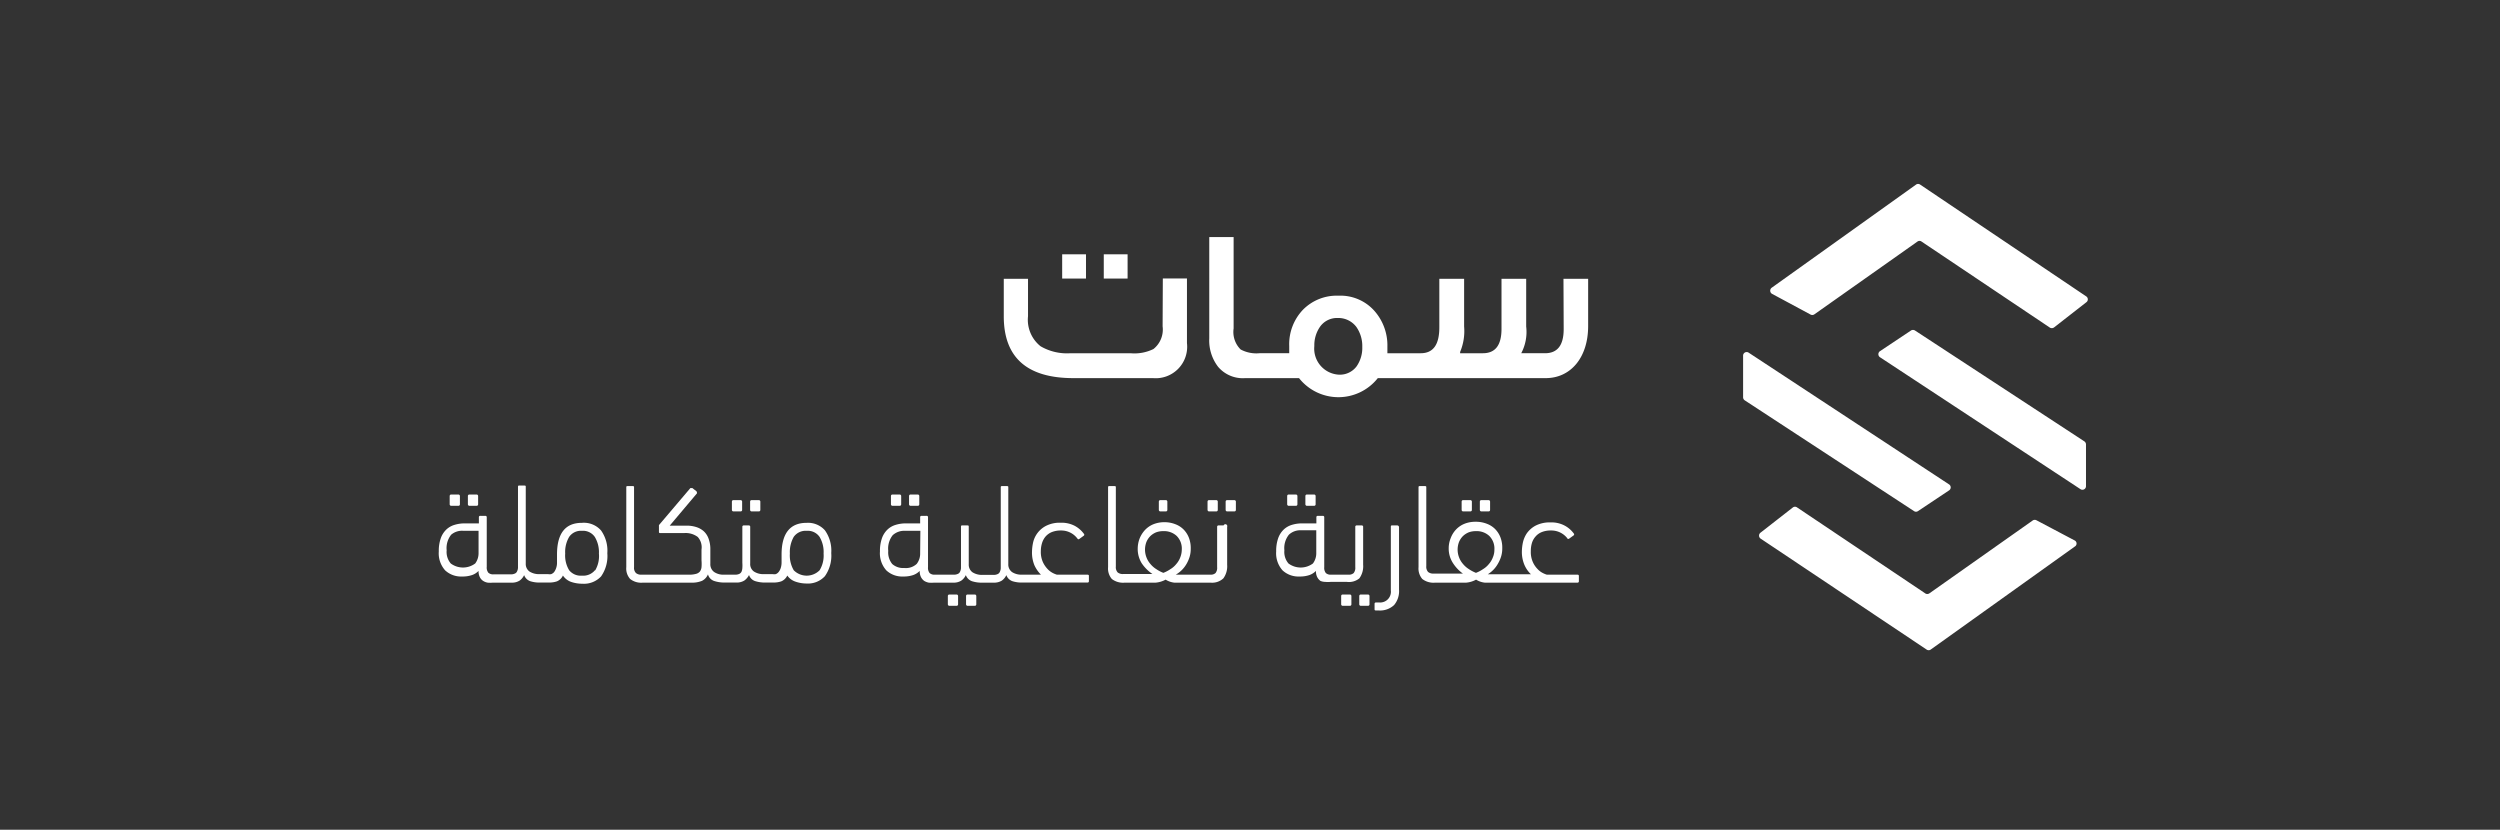<svg id="Layer_1" data-name="Layer 1" xmlns="http://www.w3.org/2000/svg" viewBox="0 0 232 77"><rect x="0" y="0" width="232" height="77" fill="#333333" stroke="none"/><defs><style>.cls-1{fill:#fff;}</style></defs><rect class="cls-1" x="41.73" y="45.89" width="0.95" height="1.05" rx="0.13"/><rect class="cls-1" x="43.42" y="45.89" width="0.95" height="1.05" rx="0.13"/><path class="cls-1" d="M54,48.52q-2.31,0-2.31,2.94v.36c0,.12,0,.23,0,.34a1.51,1.51,0,0,1-.08.56,1.42,1.42,0,0,1-.19.37.7.7,0,0,1-.27.19.93.93,0,0,1-.29,0h-.79a1.65,1.65,0,0,1-.93-.24.87.87,0,0,1-.35-.75v-7.1c0-.09,0-.13-.13-.13h-.46c-.09,0-.13,0-.13.13v7c0,.19,0,.35,0,.49a.85.85,0,0,1-.09.35.38.38,0,0,1-.21.2.85.85,0,0,1-.39.07H45.8a.66.66,0,0,1-.48-.15.77.77,0,0,1-.15-.55V48a.12.12,0,0,0-.13-.13h-.46a.12.12,0,0,0-.14.13v.57H43.17a3.24,3.24,0,0,0-1,.14,1.87,1.87,0,0,0-.77.45,2.07,2.07,0,0,0-.5.8,3.55,3.55,0,0,0-.18,1.21,2.38,2.38,0,0,0,.59,1.76,2.17,2.17,0,0,0,1.58.57,2.68,2.68,0,0,0,.93-.14,1.54,1.54,0,0,0,.59-.38,1.19,1.19,0,0,0,.12.58.88.88,0,0,0,.31.35,1.11,1.11,0,0,0,.42.16,2.42,2.42,0,0,0,.47,0h1.73a1.33,1.33,0,0,0,.76-.19,1.31,1.31,0,0,0,.42-.51.93.93,0,0,0,.58.57,2.75,2.75,0,0,0,.86.12H51a2.15,2.15,0,0,0,.68-.11,1.07,1.07,0,0,0,.56-.54A1.52,1.52,0,0,0,53,54a3.21,3.21,0,0,0,1.05.17,2.17,2.17,0,0,0,1.73-.68,3.29,3.29,0,0,0,.58-2.15,3.24,3.24,0,0,0-.58-2.11A2.12,2.12,0,0,0,54,48.52Zm-9.59,2.77a1.59,1.59,0,0,1-.31,1,1.9,1.9,0,0,1-2.27,0,1.65,1.65,0,0,1-.38-1.22,2,2,0,0,1,.42-1.45A1.54,1.54,0,0,1,43,49.26h1.41Zm10.8,1.63a1.41,1.41,0,0,1-1.2.5,1.38,1.38,0,0,1-1.19-.5,2.63,2.63,0,0,1-.37-1.55,2.76,2.76,0,0,1,.37-1.55A1.32,1.32,0,0,1,54,49.26a1.33,1.33,0,0,1,1.2.57,2.74,2.74,0,0,1,.38,1.54A2.62,2.62,0,0,1,55.24,52.92Z"/><rect class="cls-1" x="69.61" y="46.41" width="0.95" height="1.05" rx="0.13"/><rect class="cls-1" x="67.92" y="46.41" width="0.95" height="1.05" rx="0.13"/><path class="cls-1" d="M74.85,48.52c-1.55,0-2.32,1-2.32,2.94,0,.12,0,.24,0,.36s0,.23,0,.34a1.75,1.75,0,0,1-.08.56,1.18,1.18,0,0,1-.2.37.67.67,0,0,1-.26.19,1,1,0,0,1-.29,0h-.8a1.6,1.6,0,0,1-.93-.24.84.84,0,0,1-.35-.75V48.89a.12.12,0,0,0-.13-.13h-.47a.12.12,0,0,0-.13.13v3.33a3.62,3.62,0,0,1,0,.49,1.06,1.06,0,0,1-.08.35.45.45,0,0,1-.21.2.9.9,0,0,1-.4.07h-1a1.53,1.53,0,0,1-.93-.25.88.88,0,0,1-.35-.75V51a2.8,2.8,0,0,0-.16-1,1.74,1.74,0,0,0-.44-.69,1.9,1.9,0,0,0-.71-.4,2.9,2.9,0,0,0-.91-.13H62.15l2.53-3c0-.06,0-.13-.05-.19l-.38-.3c-.06,0-.11,0-.18,0l-2.92,3.44s0,0,0,.12v.48c0,.09,0,.14.13.14h2.2a1.87,1.87,0,0,1,1.27.36A1.43,1.43,0,0,1,65.1,51v1a3.9,3.9,0,0,1,0,.64.8.8,0,0,1-.16.41.71.71,0,0,1-.37.21,2.27,2.27,0,0,1-.64.07H59.52a.73.73,0,0,1-.5-.15.68.68,0,0,1-.18-.55V45.24c0-.09,0-.13-.13-.13h-.46c-.09,0-.13,0-.13.13v7.39a1.44,1.44,0,0,0,.36,1.1,1.65,1.65,0,0,0,1.18.34h4.49a2.41,2.41,0,0,0,1-.17,1.16,1.16,0,0,0,.55-.6.88.88,0,0,0,.59.62,3.06,3.06,0,0,0,.83.14h1.2a1.33,1.33,0,0,0,.76-.19,1.43,1.43,0,0,0,.43-.51.89.89,0,0,0,.58.57,2.92,2.92,0,0,0,.94.13h.78a2.17,2.17,0,0,0,.69-.11,1.07,1.07,0,0,0,.56-.54,1.52,1.52,0,0,0,.77.57,3.17,3.17,0,0,0,1,.17,2.14,2.14,0,0,0,1.72-.68,3.29,3.29,0,0,0,.59-2.15,3.24,3.24,0,0,0-.59-2.11A2.1,2.1,0,0,0,74.85,48.52Zm1.21,4.4a1.69,1.69,0,0,1-2.4,0,2.71,2.71,0,0,1-.36-1.55,2.84,2.84,0,0,1,.36-1.55,1.35,1.35,0,0,1,1.2-.56,1.33,1.33,0,0,1,1.2.57,2.74,2.74,0,0,1,.37,1.54A2.63,2.63,0,0,1,76.06,52.92Z"/><rect class="cls-1" x="84.36" y="45.89" width="0.95" height="1.05" rx="0.13"/><rect class="cls-1" x="82.68" y="45.89" width="0.95" height="1.05" rx="0.13"/><rect class="cls-1" x="87.96" y="55.17" width="0.95" height="1.05" rx="0.13"/><rect class="cls-1" x="89.65" y="55.17" width="0.95" height="1.05" rx="0.13"/><path class="cls-1" d="M100.92,53.33H98.08a2.35,2.35,0,0,1-.37-.15,1.84,1.84,0,0,1-.5-.38,2.37,2.37,0,0,1-.44-.66,2.3,2.3,0,0,1-.18-1,2.55,2.55,0,0,1,.11-.74,1.73,1.73,0,0,1,.32-.6,1.55,1.55,0,0,1,.58-.42,2.24,2.24,0,0,1,.86-.15A1.87,1.87,0,0,1,100,50c.05.06.11.06.18,0l.4-.29a.12.12,0,0,0,0-.18,2.55,2.55,0,0,0-.86-.74,2.63,2.63,0,0,0-1.28-.28,2.78,2.78,0,0,0-1.39.3,2.31,2.31,0,0,0-1.19,1.59,4.33,4.33,0,0,0-.09.8A3.08,3.08,0,0,0,96,52.47a3,3,0,0,0,.6.86H94.85a1.6,1.6,0,0,1-.93-.24.87.87,0,0,1-.35-.75v-7.1c0-.09,0-.13-.13-.13H93c-.09,0-.13,0-.13.13v7c0,.19,0,.35,0,.49a.85.85,0,0,1-.09.35.38.38,0,0,1-.21.2.85.85,0,0,1-.39.07h-1a1.65,1.65,0,0,1-.93-.24.87.87,0,0,1-.35-.75V48.89c0-.09,0-.13-.13-.13h-.46c-.09,0-.13,0-.13.13v3.33c0,.19,0,.35,0,.49a.85.85,0,0,1-.09.35.38.38,0,0,1-.21.2.82.82,0,0,1-.39.07H86.75a.66.66,0,0,1-.48-.15.77.77,0,0,1-.15-.55V48a.12.12,0,0,0-.14-.13h-.46a.12.12,0,0,0-.13.13v.57H84.11a3.22,3.22,0,0,0-1,.14,1.87,1.87,0,0,0-.77.45,2.07,2.07,0,0,0-.5.8,3.55,3.55,0,0,0-.18,1.21,2.38,2.38,0,0,0,.59,1.76,2.15,2.15,0,0,0,1.57.57,2.7,2.7,0,0,0,.94-.14,1.62,1.62,0,0,0,.59-.38,1.19,1.19,0,0,0,.12.58,1,1,0,0,0,.3.35,1.26,1.26,0,0,0,.42.16,2.61,2.61,0,0,0,.48,0h1.78a1.33,1.33,0,0,0,.76-.19,1.31,1.31,0,0,0,.42-.51.93.93,0,0,0,.58.57,3,3,0,0,0,1,.13h1a1.35,1.35,0,0,0,.76-.19,1.31,1.31,0,0,0,.42-.51.91.91,0,0,0,.58.57,2.75,2.75,0,0,0,.86.12h6.08a.12.12,0,0,0,.14-.13v-.48C101.06,53.37,101,53.33,100.92,53.33Zm-15.53-2a1.54,1.54,0,0,1-.32,1,1.47,1.47,0,0,1-1.16.38,1.52,1.52,0,0,1-1.11-.37,1.7,1.7,0,0,1-.37-1.22,2,2,0,0,1,.41-1.45A1.58,1.58,0,0,1,84,49.26h1.41Z"/><rect class="cls-1" x="107.54" y="46.41" width="0.79" height="1.05" rx="0.13"/><rect class="cls-1" x="112.06" y="46.41" width="0.95" height="1.05" rx="0.13"/><path class="cls-1" d="M113.55,48.76h-.47a.12.12,0,0,0-.13.13v3.74a.77.77,0,0,1-.15.55.66.66,0,0,1-.48.15h-3.21a2.69,2.69,0,0,0,1-1,3.08,3.08,0,0,0,.29-.67,2.52,2.52,0,0,0,.1-.73,2.69,2.69,0,0,0-.16-1,2.27,2.27,0,0,0-.48-.77,2.12,2.12,0,0,0-.78-.51,2.76,2.76,0,0,0-1.07-.19,2.69,2.69,0,0,0-1,.2,2.23,2.23,0,0,0-.77.54,2.56,2.56,0,0,0-.49.79,2.69,2.69,0,0,0-.17.93,2.53,2.53,0,0,0,.37,1.35,3.76,3.76,0,0,0,1,1h-2.73a.75.75,0,0,1-.5-.15.72.72,0,0,1-.17-.55V45.24c0-.09,0-.13-.13-.13h-.46c-.09,0-.13,0-.13.13v7.39a1.48,1.48,0,0,0,.35,1.1,1.69,1.69,0,0,0,1.19.34h2c.25,0,.55,0,.87,0a2.34,2.34,0,0,0,.93-.28,1.92,1.92,0,0,0,.81.28c.28,0,.58,0,.89,0h2.48a1.52,1.52,0,0,0,1.18-.4,1.91,1.91,0,0,0,.35-1.26V48.89A.12.12,0,0,0,113.55,48.76Zm-4.94,4.06a3.09,3.09,0,0,1-.65.34,3.09,3.09,0,0,1-.65-.34,2.29,2.29,0,0,1-.55-.48,2,2,0,0,1-.37-.62,2,2,0,0,1,0-1.43,1.7,1.7,0,0,1,.36-.54,1.73,1.73,0,0,1,.54-.35,1.87,1.87,0,0,1,.68-.11,1.71,1.71,0,0,1,1.22.44,1.65,1.65,0,0,1,.48,1.27,2,2,0,0,1-.14.72,2,2,0,0,1-.37.62A2.07,2.07,0,0,1,108.61,52.82Z"/><rect class="cls-1" x="113.74" y="46.41" width="0.95" height="1.05" rx="0.13"/><rect class="cls-1" x="119.45" y="45.89" width="0.95" height="1.05" rx="0.13"/><rect class="cls-1" x="121.14" y="45.89" width="0.95" height="1.05" rx="0.13"/><rect class="cls-1" x="126.14" y="55.17" width="0.95" height="1.05" rx="0.13"/><rect class="cls-1" x="124.46" y="55.17" width="0.95" height="1.05" rx="0.13"/><path class="cls-1" d="M126.15,53.67a1.91,1.91,0,0,0,.35-1.26V48.89a.12.12,0,0,0-.13-.13h-.47a.12.12,0,0,0-.13.13v3.74a.77.77,0,0,1-.15.55.66.66,0,0,1-.48.15h-1.62a.66.66,0,0,1-.48-.15.77.77,0,0,1-.15-.55V48a.12.12,0,0,0-.13-.13h-.47a.12.12,0,0,0-.13.13v.57h-1.28a3.22,3.22,0,0,0-1,.14,1.87,1.87,0,0,0-.77.45,2.07,2.07,0,0,0-.5.8,3.55,3.55,0,0,0-.18,1.21,2.38,2.38,0,0,0,.59,1.76,2.16,2.16,0,0,0,1.57.57,2.7,2.7,0,0,0,.94-.14,1.62,1.62,0,0,0,.59-.38,1.19,1.19,0,0,0,.12.58,1,1,0,0,0,.3.35A1.23,1.23,0,0,0,123,54a2.42,2.42,0,0,0,.47,0H125A1.52,1.52,0,0,0,126.15,53.67Zm-4-2.38a1.59,1.59,0,0,1-.31,1,1.9,1.9,0,0,1-2.27,0,1.65,1.65,0,0,1-.38-1.22,2,2,0,0,1,.42-1.45,1.54,1.54,0,0,1,1.13-.41h1.41Z"/><path class="cls-1" d="M129.66,48.76h-.46c-.09,0-.13,0-.13.13v5.9A1,1,0,0,1,128,55.91h-.3a.12.12,0,0,0-.14.13v.48c0,.09,0,.13.14.13h.22a1.9,1.9,0,0,0,1.45-.5,2,2,0,0,0,.46-1.44V48.89C129.79,48.8,129.75,48.76,129.66,48.76Z"/><rect class="cls-1" x="137.33" y="46.41" width="0.95" height="1.05" rx="0.13"/><rect class="cls-1" x="135.64" y="46.41" width="0.95" height="1.05" rx="0.13"/><path class="cls-1" d="M146.39,53.33h-2.84a2,2,0,0,1-.37-.15,1.7,1.7,0,0,1-.5-.38,2.17,2.17,0,0,1-.44-.66,2.3,2.3,0,0,1-.18-1,2.55,2.55,0,0,1,.1-.74,1.6,1.6,0,0,1,.33-.6,1.47,1.47,0,0,1,.58-.42,2.21,2.21,0,0,1,.86-.15,1.87,1.87,0,0,1,1.53.74c0,.06.11.06.18,0l.4-.29a.12.12,0,0,0,0-.18,2.49,2.49,0,0,0-.87-.74,2.59,2.59,0,0,0-1.27-.28,2.85,2.85,0,0,0-1.4.3,2.36,2.36,0,0,0-.81.71,2.51,2.51,0,0,0-.37.88,4.33,4.33,0,0,0-.09.8,3.08,3.08,0,0,0,.24,1.26,2.64,2.64,0,0,0,.6.86h-4a2.69,2.69,0,0,0,.95-1,3.08,3.08,0,0,0,.29-.67,2.52,2.52,0,0,0,.1-.73,2.69,2.69,0,0,0-.16-1,2.27,2.27,0,0,0-.48-.77,2.12,2.12,0,0,0-.78-.51,2.76,2.76,0,0,0-1.07-.19,2.69,2.69,0,0,0-1.05.2,2.23,2.23,0,0,0-.77.54,2.36,2.36,0,0,0-.48.79,2.48,2.48,0,0,0-.18.93,2.45,2.45,0,0,0,.38,1.35,3.57,3.57,0,0,0,.94,1h-2.73a.76.76,0,0,1-.5-.15.72.72,0,0,1-.17-.55V45.24c0-.09,0-.13-.13-.13h-.46c-.09,0-.13,0-.13.13v7.39a1.48,1.48,0,0,0,.35,1.1,1.69,1.69,0,0,0,1.19.34h2c.25,0,.55,0,.88,0a2.29,2.29,0,0,0,.92-.28,1.92,1.92,0,0,0,.81.28c.28,0,.58,0,.89,0h7.71a.12.12,0,0,0,.13-.13v-.48C146.52,53.37,146.48,53.33,146.39,53.33Zm-8.77-.51a3.09,3.09,0,0,1-.65.34,3.36,3.36,0,0,1-.65-.34,2.29,2.29,0,0,1-.55-.48,2,2,0,0,1-.37-.62,2,2,0,0,1,0-1.43,1.7,1.7,0,0,1,.36-.54,1.73,1.73,0,0,1,.54-.35,1.9,1.9,0,0,1,.68-.11,1.71,1.71,0,0,1,1.22.44,1.65,1.65,0,0,1,.48,1.27,1.78,1.78,0,0,1-.14.72,2,2,0,0,1-.37.62A2.07,2.07,0,0,1,137.62,52.82Z"/><rect class="cls-1" x="102.43" y="23.6" width="2.21" height="2.25"/><rect class="cls-1" x="98.57" y="23.6" width="2.21" height="2.25"/><path class="cls-1" d="M107.89,30.28a2.31,2.31,0,0,1-.85,2.11,4,4,0,0,1-2.13.39H99.34a4.85,4.85,0,0,1-2.78-.65,3.14,3.14,0,0,1-1.16-2.78V25.87H93.15v3.48q0,5.74,6.46,5.74H107a2.92,2.92,0,0,0,3.15-3.25v-6h-2.24Z"/><path class="cls-1" d="M145.11,30.54c0,1.49-.57,2.24-1.73,2.24h-2.21a4.23,4.23,0,0,0,.46-2.48V25.87h-2.29v4.65c0,1.51-.57,2.26-1.73,2.26H135.5v-.12a5,5,0,0,0,.37-2.36V25.87h-2.3v4.51c0,1.61-.57,2.4-1.73,2.4h-3.09v-.59a4.83,4.83,0,0,0-1.25-3.39,4.22,4.22,0,0,0-3.29-1.36,4.39,4.39,0,0,0-3.31,1.32,4.63,4.63,0,0,0-1.26,3.35c0,.22,0,.45,0,.67h-2.77a3.08,3.08,0,0,1-1.74-.35,2.28,2.28,0,0,1-.65-1.95V22h-2.26V31.4a4,4,0,0,0,.82,2.64,3,3,0,0,0,2.51,1.05h5a4.66,4.66,0,0,0,7.31,0h15.58c2.32,0,3.94-1.91,3.94-4.83V25.87h-2.29ZM125.89,34a1.94,1.94,0,0,1-1.62.77,2.42,2.42,0,0,1-2.3-2.66,3,3,0,0,1,.53-1.79,1.93,1.93,0,0,1,1.65-.81,2.09,2.09,0,0,1,1.72.83,3.09,3.09,0,0,1,.55,1.85A3,3,0,0,1,125.89,34Z"/><path class="cls-1" d="M193.58,45.11V41.24a.35.35,0,0,0-.15-.28L177.71,30.67a.35.35,0,0,0-.37,0l-2.88,1.92a.34.34,0,0,0,0,.56l18.6,12.24A.33.33,0,0,0,193.58,45.11Z"/><path class="cls-1" d="M178.28,22.39l11.93,8a.35.35,0,0,0,.4,0l3-2.34a.33.33,0,0,0,0-.54L178.19,17.13a.33.33,0,0,0-.38,0l-13.38,9.56a.34.34,0,0,0,0,.57L168,29.18a.34.34,0,0,0,.36,0l9.59-6.77A.33.33,0,0,1,178.28,22.39Z"/><path class="cls-1" d="M178.7,55.09l-11.93-8a.33.33,0,0,0-.39,0l-3,2.34a.34.34,0,0,0,0,.55l15.41,10.3a.33.33,0,0,0,.38,0l13.37-9.56a.32.32,0,0,0,0-.56L189,48.29a.34.34,0,0,0-.35,0l-9.6,6.77A.35.35,0,0,1,178.7,55.09Z"/><path class="cls-1" d="M161.76,33v3.86a.34.34,0,0,0,.15.29l15.71,10.28a.32.32,0,0,0,.37,0l2.88-1.92a.33.33,0,0,0,0-.56L162.28,32.73A.33.33,0,0,0,161.76,33Z"/></svg>